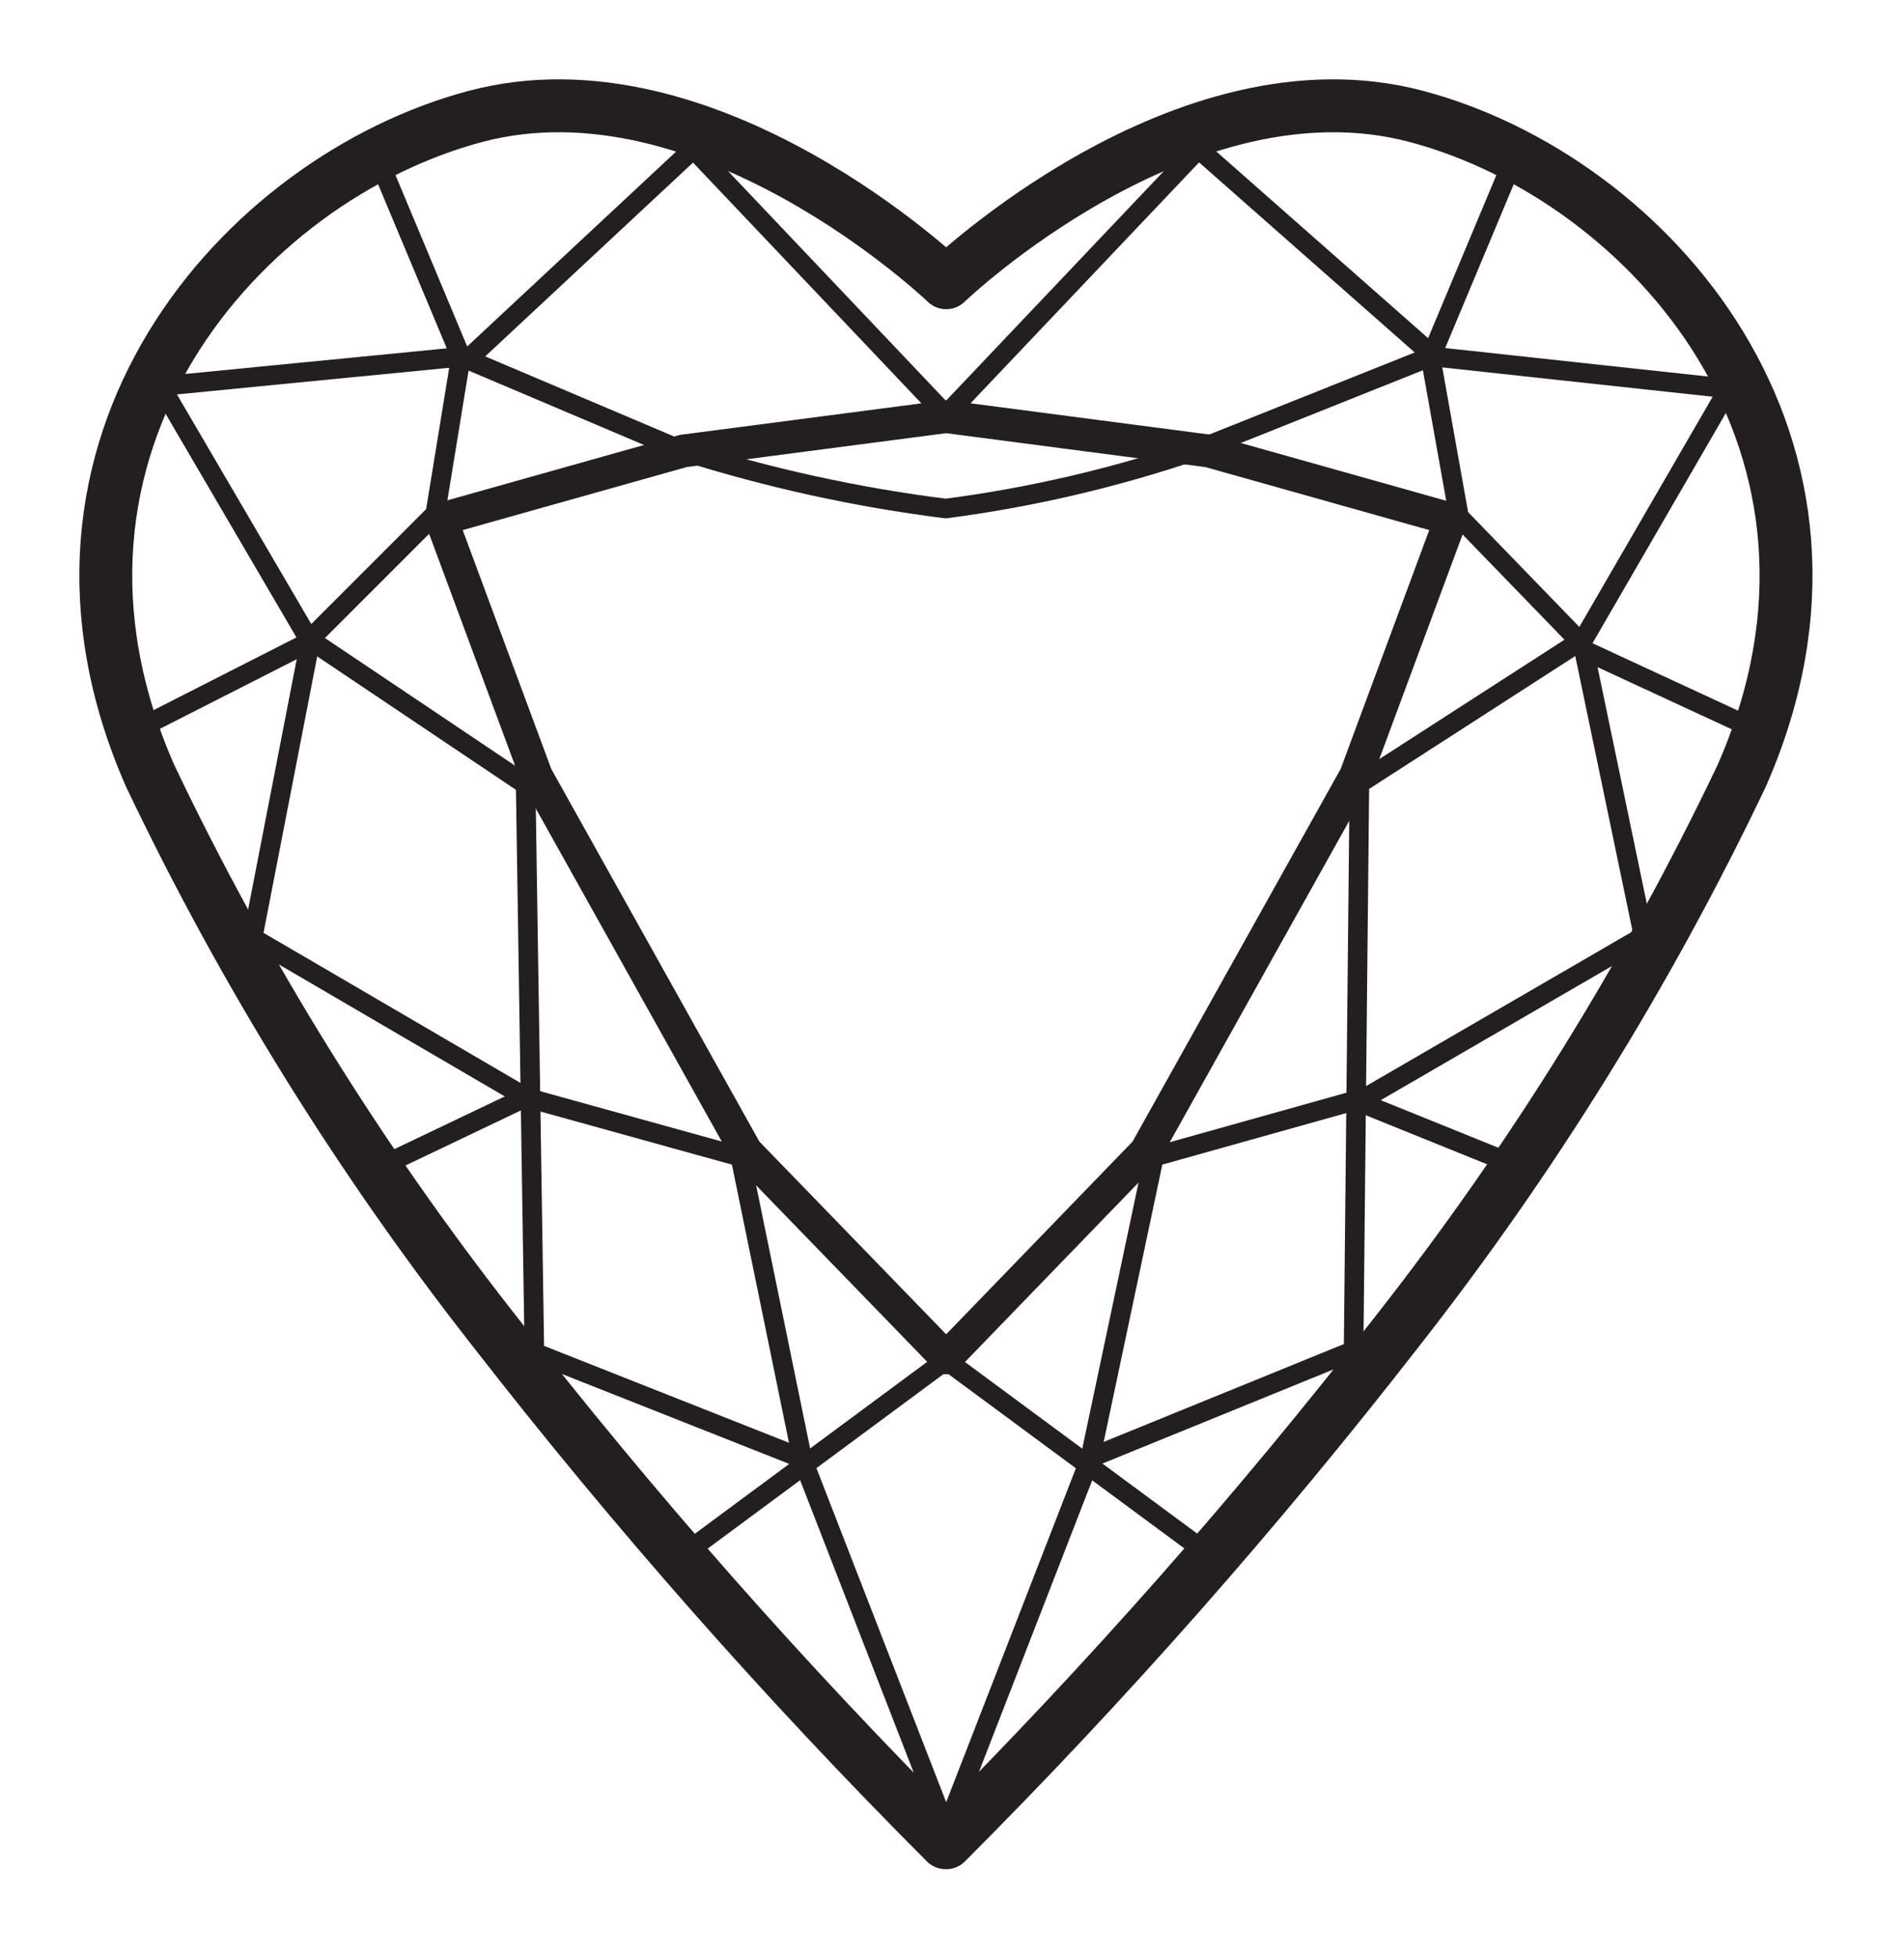 <svg viewBox="0 0 36 37" fill="none" xmlns="http://www.w3.org/2000/svg">
<path d="M28.655 2.923L27.056 6.743" stroke="#231F20" stroke-width="0.37" stroke-linejoin="round"/>
<path d="M33.032 13.716L29.952 12.29" stroke="#231F20" stroke-width="0.37" stroke-linejoin="round"/>
<path d="M25.749 20.852L28.801 22.086" stroke="#231F20" stroke-width="0.37" stroke-linejoin="round"/>
<path d="M22.925 29.433L17.89 25.714" stroke="#231F20" stroke-width="0.37" stroke-linejoin="round"/>
<path d="M17.88 34.834C14.838 31.788 11.988 28.556 9.345 25.157C6.796 21.91 4.614 18.392 2.839 14.666C0.097 8.434 4.584 3.371 8.989 2.201C13.393 1.031 17.89 5.345 17.89 5.345C17.89 5.345 22.377 1.031 26.781 2.201C31.186 3.371 35.673 8.434 32.931 14.666C31.155 18.392 28.973 21.91 26.425 25.157C23.782 28.556 20.932 31.788 17.89 34.834H17.88Z" stroke="#231F20" stroke-linejoin="round"/>
<path d="M14.107 21.766L10.141 14.666L8.341 9.813L12.919 8.525L17.89 7.876L22.853 8.525L27.431 9.813L25.631 14.666L21.665 21.766L17.89 25.668L14.107 21.766Z" stroke="#231F20" stroke-width="0.62" stroke-linejoin="round"/>
<path d="M15.167 27.569L13.997 21.867L9.94 20.743L4.776 17.727L5.864 12.126L3.04 7.3L8.916 6.725L13.111 2.813L17.881 7.84H17.89L22.66 2.813L27.12 6.743L32.685 7.346L29.916 12.126L31.077 17.7L25.831 20.743L21.819 21.867L20.613 27.569L17.89 34.578L15.167 27.569Z" stroke="#231F20" stroke-width="0.37" stroke-linejoin="round"/>
<path d="M15.166 27.57L10.104 25.568L9.939 14.831L5.854 12.089L8.23 9.713L8.715 6.743L12.918 8.525C14.536 9.037 16.197 9.401 17.881 9.613C19.504 9.402 21.102 9.028 22.651 8.498L27.046 6.743L27.586 9.768L29.87 12.126L25.703 14.812L25.593 25.532L20.567 27.579" stroke="#231F20" stroke-width="0.37" stroke-linejoin="round"/>
<path d="M7.115 2.923L8.714 6.743" stroke="#231F20" stroke-width="0.37" stroke-linejoin="round"/>
<path d="M2.738 13.715L5.864 12.125" stroke="#231F20" stroke-width="0.37" stroke-linejoin="round"/>
<path d="M9.94 20.742L7.125 22.085" stroke="#231F20" stroke-width="0.37" stroke-linejoin="round"/>
<path d="M12.854 29.433L17.881 25.714" stroke="#231F20" stroke-width="0.37" stroke-linejoin="round"/>
</svg>
